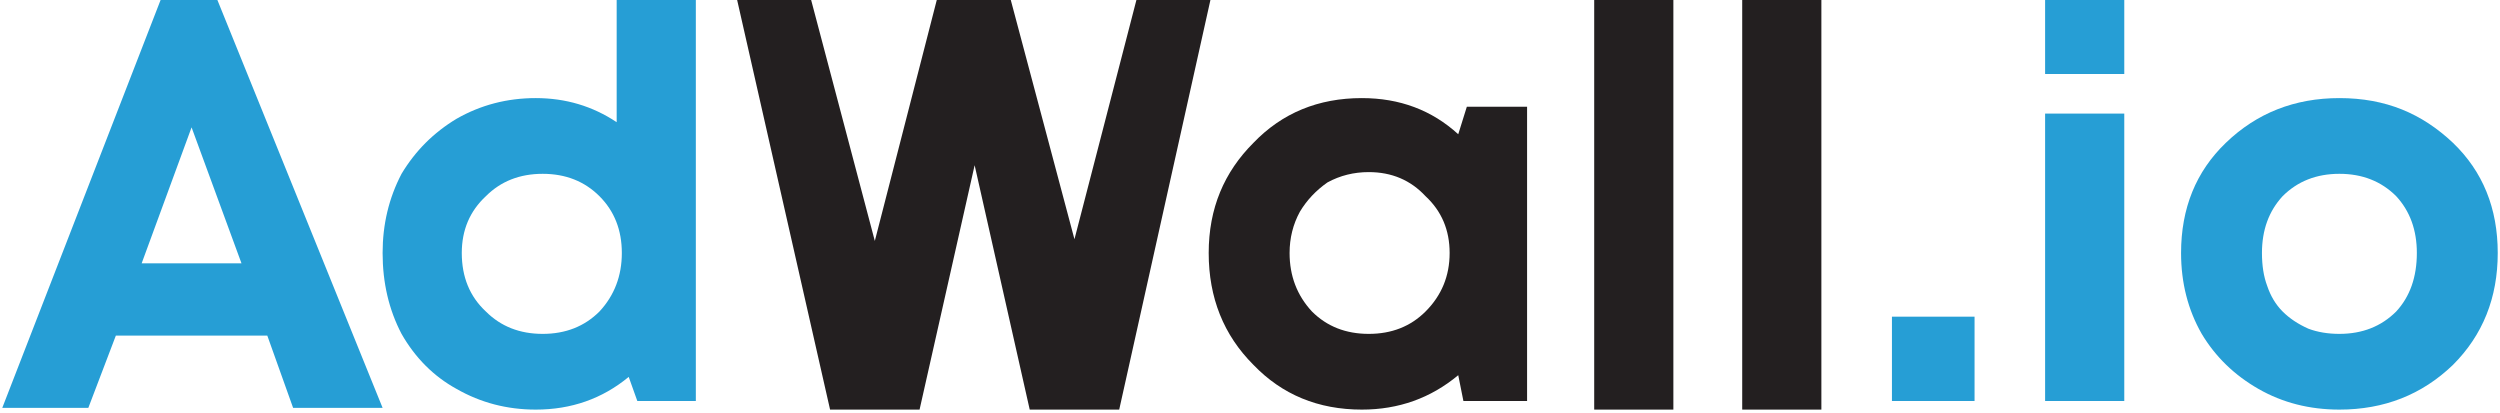 <svg xmlns="http://www.w3.org/2000/svg" viewBox="0 0 145 24" width="230" height="38"><defs></defs><style>.a{fill:#269ed5}.b{fill:#231f20}</style><g><path class="a" d="m109.8 23.3v-4.9h4.8v4.9z"></path><path class="a" d="m118.7 4.3v-4.3h4.6v4.3zm0 19v-16.7h4.6v16.7z"></path><path fill-rule="evenodd" class="a" d="m135.8 23.8q-2.6 0-4.7-1.2-2.1-1.2-3.3-3.2-1.2-2.1-1.2-4.7 0-3.9 2.6-6.4 2.7-2.6 6.6-2.6c2.7 0 4.8 0.9 6.6 2.6q2.6 2.5 2.6 6.4 0 3.9-2.6 6.5-2.7 2.6-6.6 2.6zm0-4.4q2 0 3.3-1.3 1.2-1.3 1.2-3.4 0-2-1.2-3.3-1.3-1.3-3.3-1.3-2 0-3.3 1.3-1.2 1.3-1.2 3.3 0 1.1 0.3 1.9 0.3 0.9 0.9 1.5 0.6 0.6 1.5 1 0.8 0.3 1.8 0.3z"></path><path fill-rule="evenodd" class="a" d="m12.5 0l9.6 23.7h-5.2l-1.5-4.2h-8.8l-1.6 4.2h-5l9.2-23.7zm1.4 15.3l-2.9-7.9-2.9 7.9z"></path><path fill-rule="evenodd" class="a" d="m40.3 0v23.3h-3.4l-0.5-1.4q-2.3 1.9-5.4 1.9-2.5 0-4.6-1.2-2-1.1-3.2-3.2-1.1-2.1-1.1-4.7 0-2.5 1.1-4.6 1.2-2 3.2-3.2 2.1-1.2 4.6-1.2 2.6 0 4.7 1.4v-7.1zm-12.2 18.1q1.3 1.3 3.3 1.3 2 0 3.3-1.3 1.3-1.4 1.3-3.4 0-2-1.3-3.3-1.3-1.3-3.3-1.3-2 0-3.3 1.3-1.4 1.3-1.4 3.3 0 2.1 1.4 3.4z"></path><path fill-rule="evenodd" class="b" d="m85.1 6.2h3.5v17.1h-3.7l-0.3-1.5q-2.4 2-5.6 2-3.8 0-6.3-2.6-2.6-2.6-2.6-6.5c0-2.6 0.9-4.7 2.6-6.4q2.5-2.6 6.3-2.6 3.3 0 5.6 2.1l0.5-1.6zm-9 11.9q1.3 1.3 3.3 1.3 2 0 3.3-1.3 1.4-1.4 1.4-3.4 0-2-1.4-3.3-1.3-1.4-3.3-1.4-1.3 0-2.4 0.6-1 0.7-1.6 1.7-0.6 1.1-0.6 2.4 0 2 1.3 3.4z"></path><path class="b" d="m92.5 23.8v-23.8h4.6v23.8z"></path><path class="b" d="m101.1 23.8v-23.8h4.6v23.8z"></path><path class="b" d="m65.9 0l-3.6 13.9-3.7-13.9h-4.3l-3.6 14-3.7-14h-4.3l5.4 23.8h5.2l3.2-14.2 3.2 14.2h5.2l5.3-23.8z"></path></g></svg>